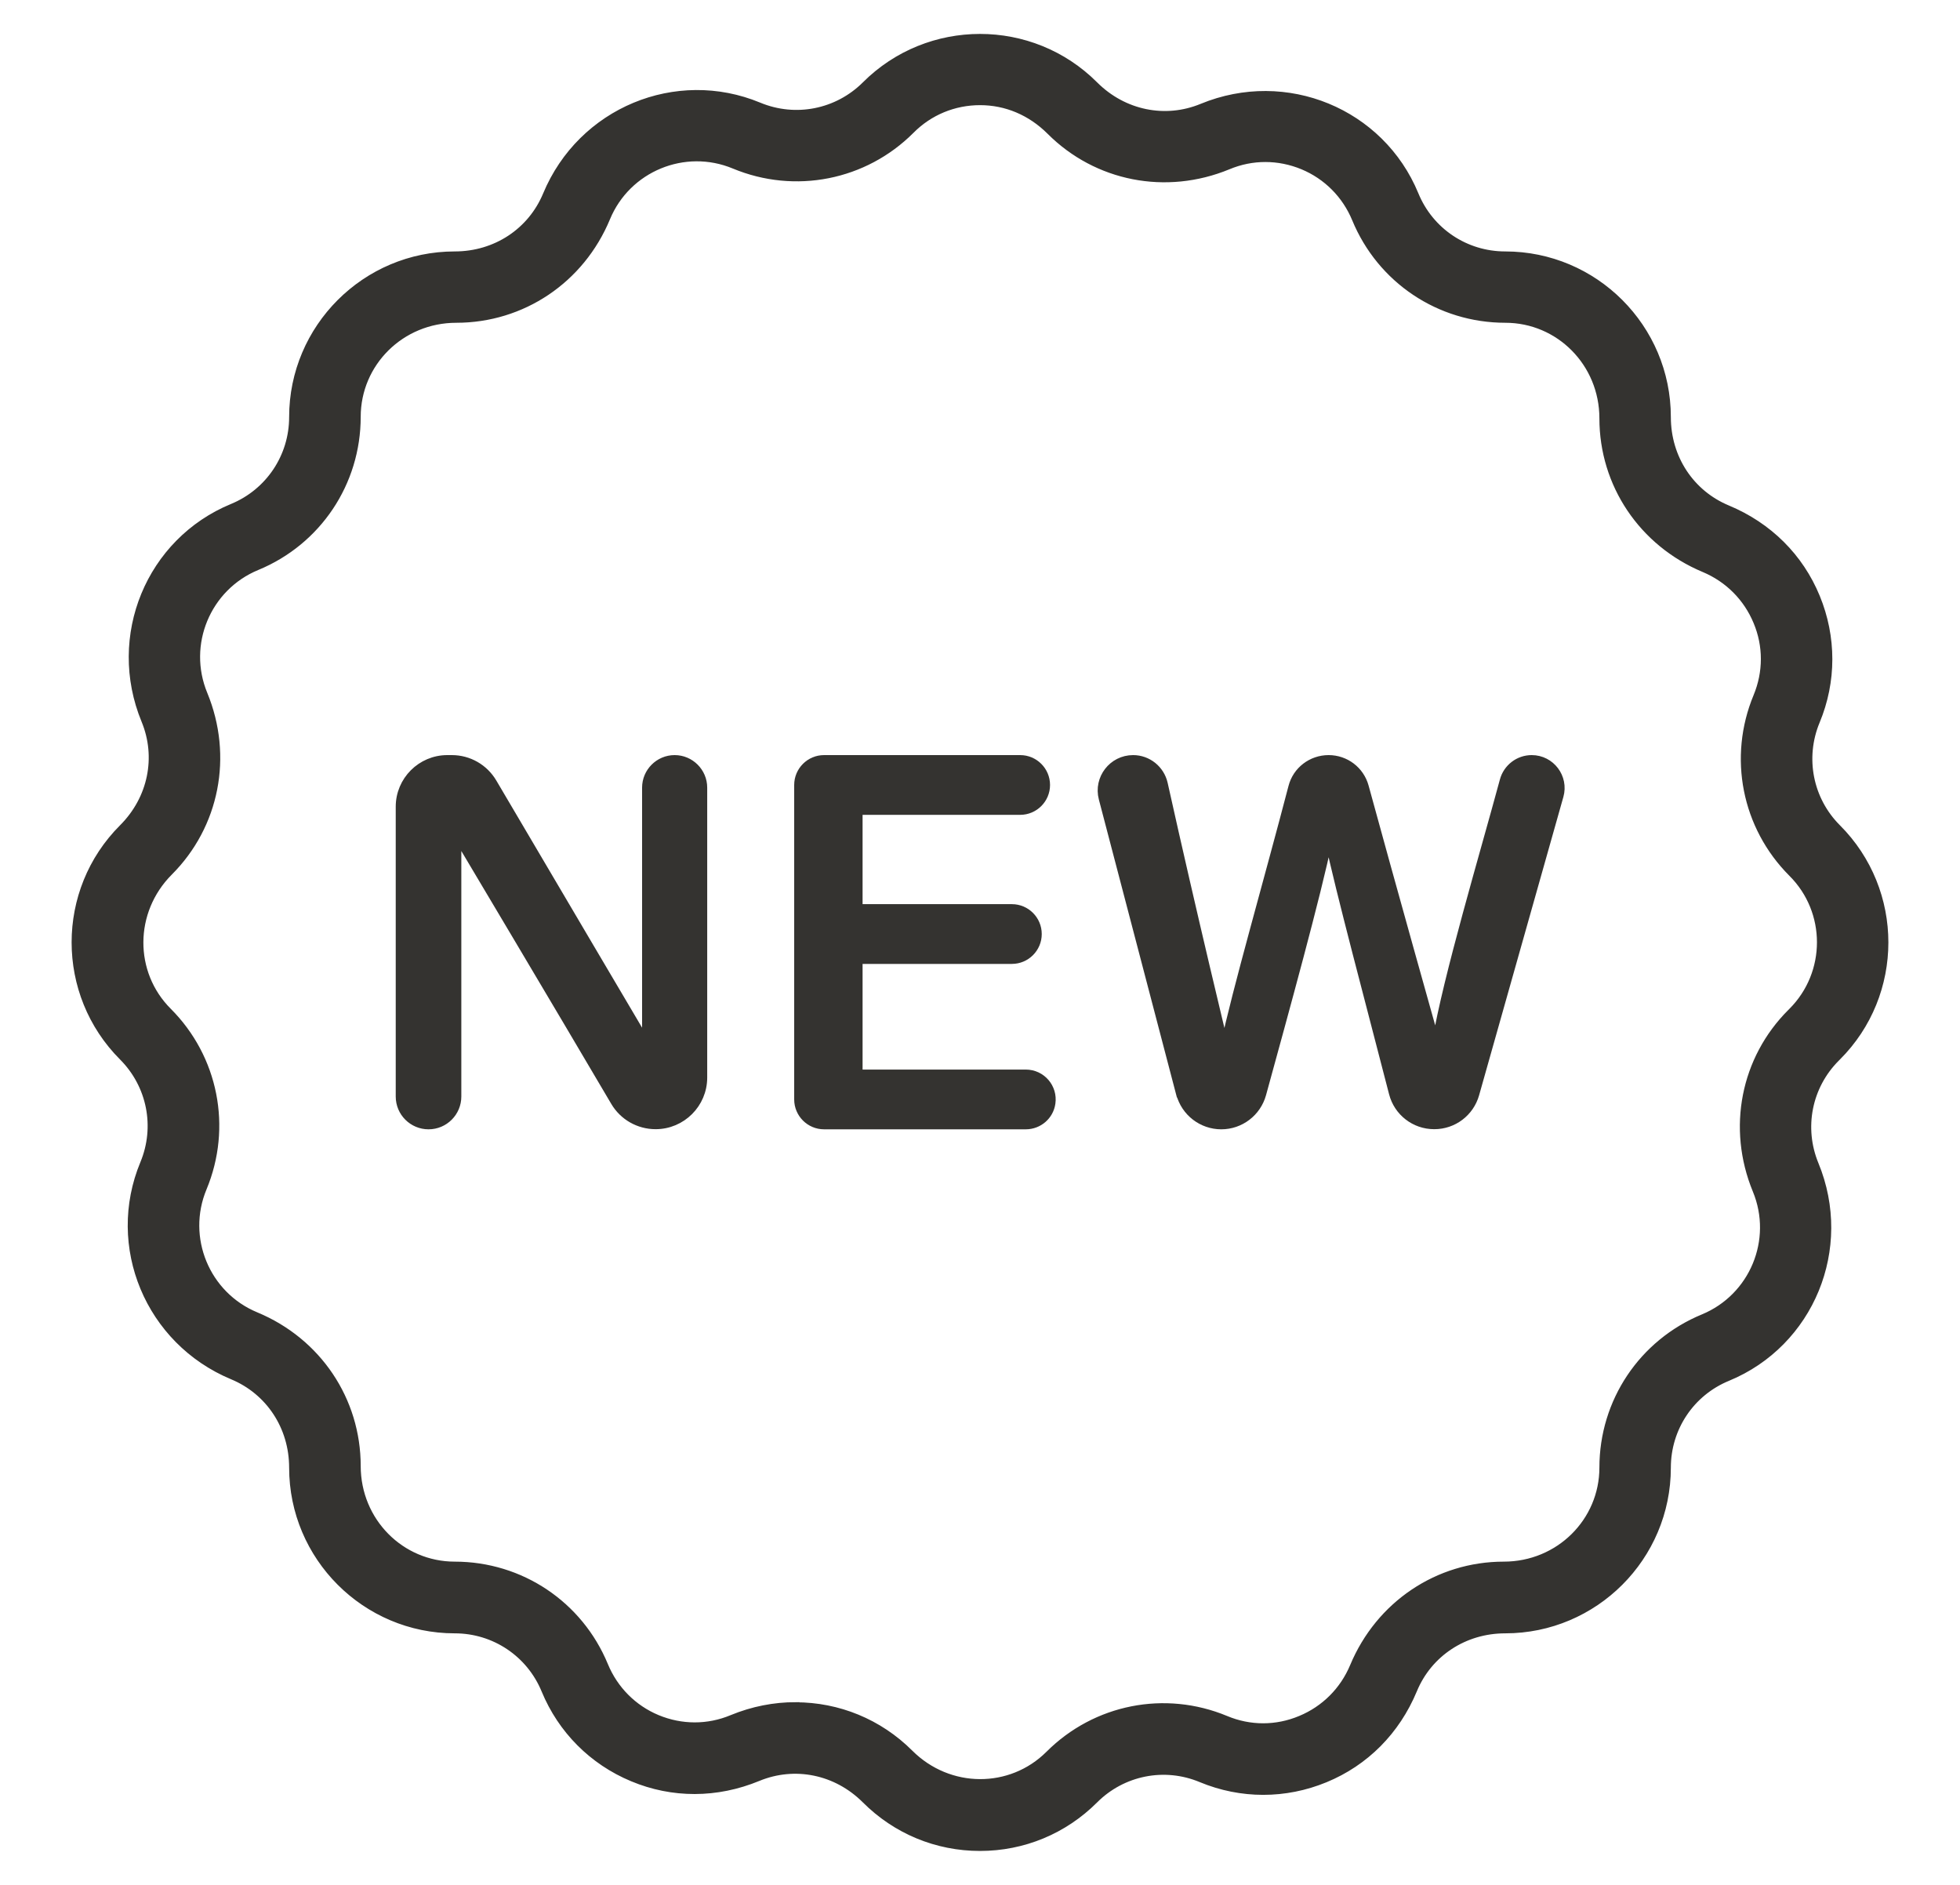 <svg xmlns="http://www.w3.org/2000/svg" width="260" height="250" viewBox="0 0 260 250" fill="none"><path d="M130.007 245C124.264 245 118.877 242.767 114.816 238.707C110.949 234.84 105.415 233.74 100.545 235.746C95.061 238.011 89.22 238.011 83.913 235.794C78.623 233.594 74.497 229.452 72.313 224.162C70.307 219.292 65.598 216.137 60.324 216.137C48.481 216.137 38.855 206.494 38.855 194.667C38.855 189.199 35.716 184.507 30.862 182.485C19.747 177.858 14.539 165.27 19.085 154.333C21.108 149.464 20.007 143.914 16.285 140.177C7.905 131.796 7.905 118.174 16.285 109.809C20.152 105.942 21.253 100.409 19.246 95.539C14.652 84.408 19.878 71.821 30.831 67.307C35.701 65.301 38.855 60.593 38.855 55.318C38.855 43.475 48.497 33.849 60.324 33.849C65.793 33.849 70.485 30.71 72.507 25.857C77.134 14.726 89.738 9.548 100.659 14.078C105.529 16.101 111.078 15.001 114.816 11.279C123.18 2.915 136.818 2.899 145.183 11.279C149.05 15.146 154.599 16.246 159.453 14.24C170.6 9.645 183.172 14.871 187.686 25.824C189.692 30.71 194.399 33.849 199.673 33.849C211.516 33.849 221.143 43.475 221.143 55.318C221.143 60.787 224.281 65.479 229.135 67.501C234.619 69.782 238.745 73.908 240.929 79.215C243.113 84.521 243.114 90.362 240.913 95.653C238.891 100.522 239.992 106.088 243.713 109.809C252.094 118.19 252.094 131.812 243.713 140.177L243.568 140.322C239.847 144.044 238.746 149.577 240.752 154.447C245.347 165.578 240.121 178.165 229.168 182.679C224.282 184.685 221.143 189.393 221.143 194.667C221.143 206.51 211.516 216.137 199.673 216.137C194.204 216.137 189.497 219.276 187.491 224.129C185.21 229.614 181.084 233.74 175.777 235.924C170.471 238.108 164.646 238.108 159.339 235.907C154.469 233.869 148.904 234.985 145.183 238.707C141.122 242.767 135.735 245 129.991 245H130.007ZM105.544 226.281C111.159 226.281 116.579 228.465 120.673 232.559C125.882 237.752 134.101 237.752 139.165 232.704C145.345 226.524 154.534 224.712 162.591 228.061C165.794 229.404 169.322 229.404 172.526 228.061C175.729 226.734 178.22 224.243 179.563 221.039C182.993 212.82 190.776 207.627 199.48 207.627C206.842 207.627 212.665 201.802 212.665 194.651C212.665 185.915 217.875 178.133 225.948 174.8C232.565 172.066 235.721 164.478 232.987 157.86C229.589 149.625 231.417 140.452 237.581 134.304L237.727 134.158C242.791 129.094 242.791 120.859 237.727 115.811C231.546 109.631 229.734 100.441 233.083 92.384C234.41 89.181 234.426 85.654 233.083 82.451C231.756 79.247 229.265 76.755 226.077 75.413C217.858 71.983 212.665 64.201 212.665 55.496C212.665 48.135 206.841 42.311 199.69 42.311C190.954 42.311 183.171 37.101 179.838 29.028C178.511 25.824 176.02 23.317 172.832 21.99C169.629 20.663 166.102 20.647 162.899 21.99C154.664 25.387 145.49 23.559 139.326 17.395C136.737 14.806 133.469 13.447 130.007 13.447C126.545 13.447 123.277 14.79 120.834 17.25C114.67 23.43 105.463 25.242 97.406 21.893C90.805 19.142 83.186 22.281 80.451 28.898C77.038 37.117 69.255 42.311 60.534 42.311C53.173 42.311 47.349 48.135 47.349 55.286C47.349 64.023 42.14 71.805 34.066 75.138C27.449 77.872 24.294 85.46 27.028 92.077C30.425 100.312 28.597 109.485 22.433 115.65C17.24 120.859 17.24 129.094 22.288 134.142C28.468 140.323 30.28 149.512 26.931 157.569C24.181 164.17 27.32 171.79 33.937 174.525C42.156 177.938 47.349 185.72 47.349 194.441C47.349 201.802 53.173 207.627 60.324 207.627C69.061 207.627 76.844 212.836 80.176 220.91C81.503 224.113 83.995 226.621 87.182 227.948C90.385 229.274 93.912 229.29 97.115 227.948C99.866 226.815 102.729 226.265 105.544 226.265V226.281Z" fill="#343330"></path><path d="M240.574 137.313H240.589M130.007 245C124.264 245 118.877 242.767 114.816 238.707C110.949 234.84 105.415 233.74 100.545 235.746C95.061 238.011 89.22 238.011 83.913 235.794C78.623 233.594 74.497 229.452 72.313 224.162C70.307 219.292 65.598 216.137 60.324 216.137C48.481 216.137 38.855 206.494 38.855 194.667C38.855 189.199 35.716 184.507 30.862 182.485C19.747 177.858 14.539 165.27 19.085 154.333C21.108 149.464 20.007 143.914 16.285 140.177C7.905 131.796 7.905 118.174 16.285 109.809C20.152 105.942 21.253 100.409 19.246 95.539C14.652 84.408 19.878 71.821 30.831 67.307C35.701 65.301 38.855 60.593 38.855 55.318C38.855 43.475 48.497 33.849 60.324 33.849C65.793 33.849 70.485 30.71 72.507 25.857C77.134 14.726 89.738 9.548 100.659 14.078C105.529 16.101 111.078 15.001 114.816 11.279C123.18 2.915 136.818 2.899 145.183 11.279C149.05 15.146 154.599 16.246 159.453 14.24C170.6 9.645 183.172 14.871 187.686 25.824C189.692 30.71 194.399 33.849 199.673 33.849C211.516 33.849 221.143 43.475 221.143 55.318C221.143 60.787 224.281 65.479 229.135 67.501C234.619 69.782 238.745 73.908 240.929 79.215C243.113 84.521 243.114 90.362 240.913 95.653C238.891 100.522 239.992 106.088 243.713 109.809C252.094 118.19 252.094 131.812 243.713 140.177L243.568 140.322C239.847 144.044 238.746 149.577 240.752 154.447C245.347 165.578 240.121 178.165 229.168 182.679C224.282 184.685 221.143 189.393 221.143 194.667C221.143 206.51 211.516 216.137 199.673 216.137C194.204 216.137 189.497 219.276 187.491 224.129C185.21 229.614 181.084 233.74 175.777 235.924C170.471 238.108 164.646 238.108 159.339 235.907C154.47 233.869 148.904 234.985 145.183 238.707C141.122 242.767 135.735 245 129.991 245H130.007ZM105.544 226.281C111.159 226.281 116.579 228.465 120.673 232.559C125.882 237.752 134.101 237.752 139.165 232.704C145.345 226.524 154.534 224.712 162.591 228.061C165.794 229.404 169.322 229.404 172.526 228.061C175.729 226.734 178.22 224.243 179.563 221.039C182.993 212.82 190.776 207.627 199.48 207.627C206.842 207.627 212.665 201.802 212.665 194.651C212.665 185.915 217.875 178.133 225.948 174.8C232.565 172.066 235.721 164.478 232.987 157.86C229.589 149.625 231.417 140.452 237.581 134.304L237.727 134.158C242.791 129.094 242.791 120.859 237.727 115.811C231.546 109.631 229.734 100.441 233.083 92.384C234.41 89.181 234.426 85.654 233.083 82.451C231.756 79.247 229.265 76.755 226.077 75.413C217.858 71.983 212.665 64.201 212.665 55.496C212.665 48.135 206.841 42.311 199.69 42.311C190.954 42.311 183.171 37.101 179.838 29.028C178.511 25.824 176.02 23.317 172.832 21.99C169.629 20.663 166.102 20.647 162.899 21.99C154.664 25.387 145.49 23.559 139.326 17.395C136.737 14.806 133.469 13.447 130.007 13.447C126.545 13.447 123.277 14.79 120.834 17.25C114.67 23.43 105.463 25.242 97.406 21.893C90.805 19.142 83.186 22.281 80.451 28.898C77.038 37.117 69.255 42.311 60.534 42.311C53.173 42.311 47.349 48.135 47.349 55.286C47.349 64.023 42.14 71.805 34.066 75.138C27.449 77.872 24.294 85.46 27.028 92.077C30.425 100.312 28.597 109.485 22.433 115.65C17.24 120.859 17.24 129.094 22.288 134.142C28.468 140.323 30.28 149.512 26.931 157.569C24.181 164.17 27.32 171.79 33.937 174.525C42.156 177.938 47.349 185.72 47.349 194.441C47.349 201.802 53.173 207.627 60.324 207.627C69.061 207.627 76.844 212.836 80.176 220.91C81.503 224.113 83.995 226.621 87.182 227.948C90.385 229.274 93.912 229.29 97.115 227.948C99.866 226.815 102.729 226.265 105.544 226.265V226.281Z" stroke="#343330"></path><path d="M52.995 145.435V106.994C52.995 103.499 55.843 100.652 59.337 100.652H59.936C62.185 100.652 64.255 101.833 65.404 103.774C72.636 116.07 85.675 138.138 85.675 138.138V104.47C85.675 102.367 87.391 100.652 89.494 100.652C91.597 100.652 93.313 102.367 93.313 104.47V142.927C93.313 146.422 90.466 149.269 86.971 149.269C84.722 149.269 82.651 148.088 81.518 146.163C74.594 134.385 60.696 111.055 60.696 111.055V145.435C60.696 147.554 58.981 149.286 56.846 149.286C54.726 149.286 52.995 147.571 52.995 145.435Z" fill="#343330" stroke="#343330"></path><path d="M134.229 127.347H113.924V142.361H136.073C138.193 142.361 139.811 144.238 139.503 146.325C139.261 148.023 137.804 149.286 136.073 149.286H109.313C107.404 149.286 105.852 147.732 105.852 145.823V104.114C105.852 102.205 107.404 100.652 109.313 100.652H135.329C137.238 100.652 138.791 102.205 138.791 104.114C138.791 106.023 137.238 107.576 135.329 107.576H113.924V120.422H134.229C136.139 120.422 137.691 121.975 137.691 123.885C137.691 125.794 136.139 127.347 134.229 127.347Z" fill="#343330" stroke="#343330"></path><path d="M156.506 145.063L146.249 105.91C145.554 103.256 147.559 100.652 150.31 100.652C152.267 100.652 153.967 102.011 154.403 103.936C158.335 121.636 162.444 138.559 162.444 138.559C163.835 131.812 168.317 116.248 171.407 104.373C171.973 102.173 173.964 100.652 176.245 100.652C178.494 100.652 180.467 102.14 181.065 104.324C184.301 116.2 190.482 138.203 190.482 138.203C191.906 129.677 196.84 113.19 199.445 103.532C199.898 101.833 201.436 100.652 203.184 100.652C205.756 100.652 207.6 103.111 206.904 105.57L195.724 145.144C195.029 147.587 192.812 149.269 190.272 149.269H190.24C187.652 149.269 185.402 147.522 184.755 145.03C181.859 133.77 177.539 117.64 176.277 111.508H176.212C174.804 118.449 170.453 134.239 167.46 145.127C166.781 147.587 164.548 149.286 162.008 149.286C159.435 149.286 157.186 147.554 156.522 145.063H156.506Z" fill="#343330" stroke="#343330"></path></svg>